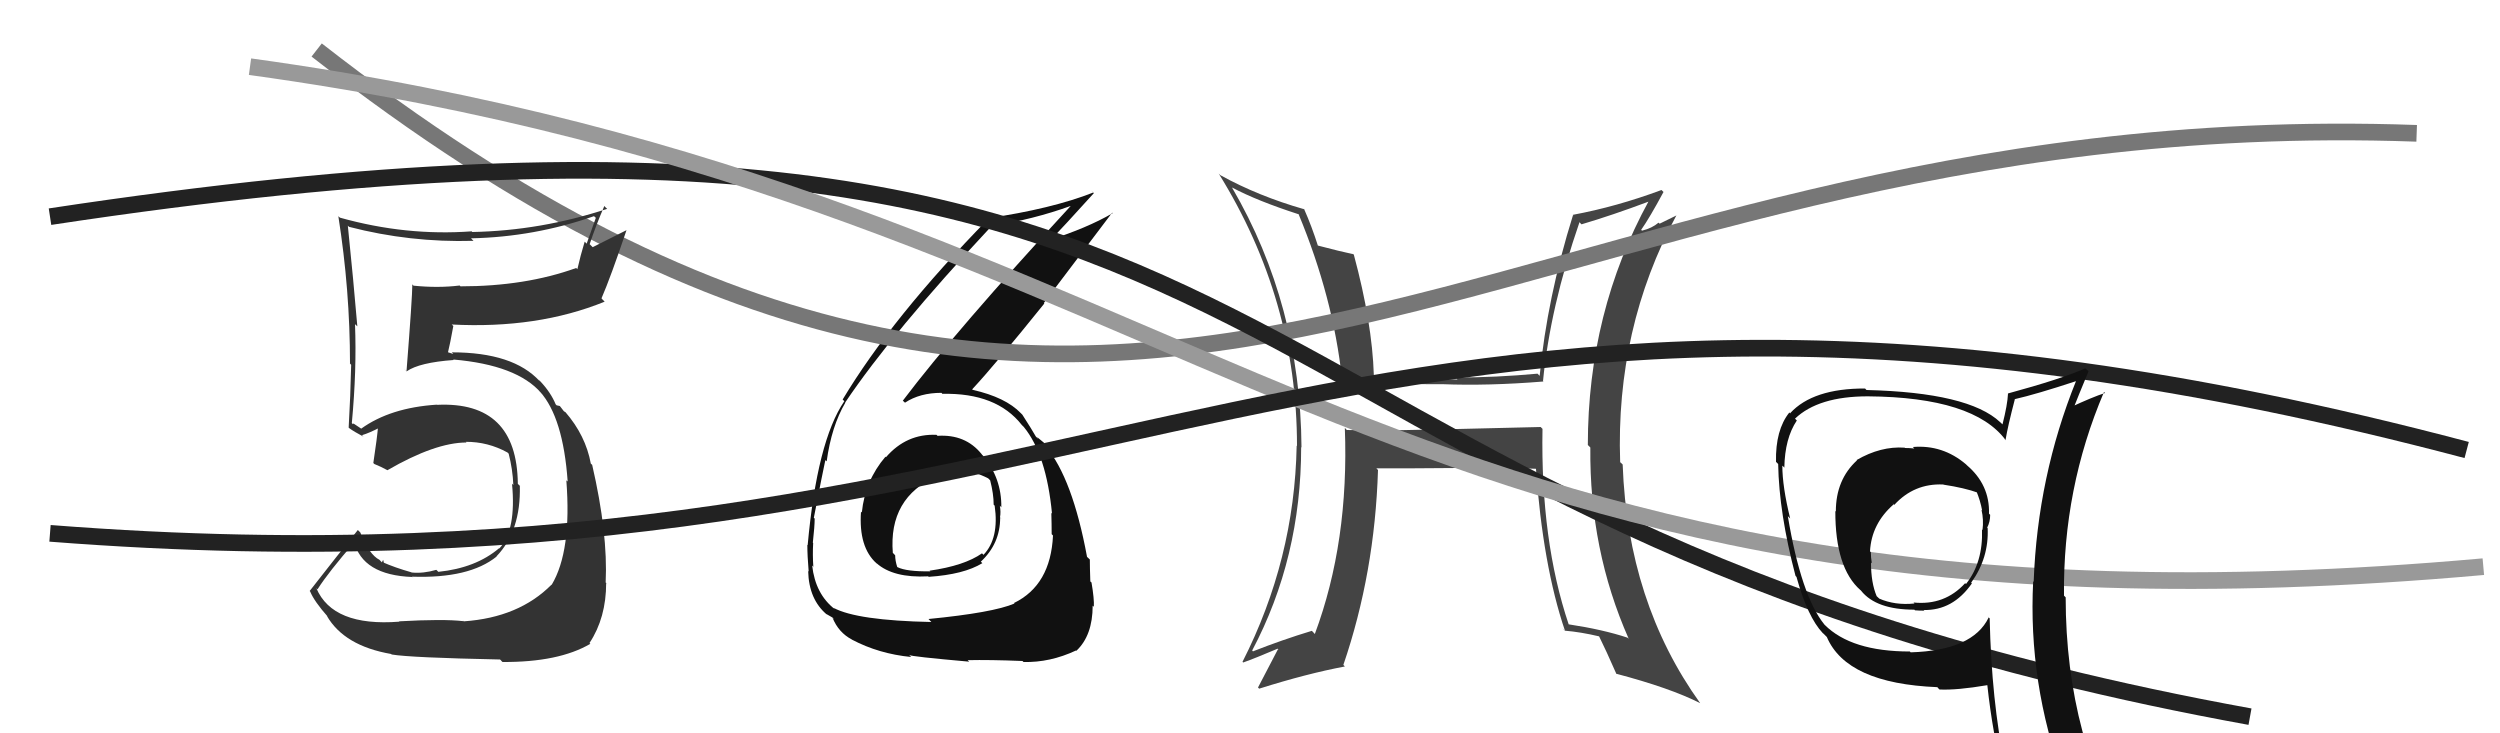 <svg xmlns="http://www.w3.org/2000/svg" width="150" height="44" viewBox="0,0,150,44"><path fill="#444" d="M92.45 25.63L92.44 25.62L86.61 25.76L86.57 25.73Q83.75 25.87 80.81 25.80L80.79 25.78L80.69 25.67Q80.95 32.51 78.89 38.04L78.78 37.92L78.71 37.85Q76.93 38.39 75.18 39.08L75.25 39.16L75.13 39.03Q78.07 33.48 78.07 26.82L77.98 26.73L78.09 26.85Q78.03 18.29 73.92 11.25L73.86 11.20L73.92 11.25Q75.45 12.06 77.93 12.86L77.97 12.90L77.92 12.86Q79.99 17.85 80.52 22.73L80.57 22.77L80.52 22.72Q83.66 23.09 86.52 23.05L86.65 23.19L86.52 23.05Q89.29 23.16 92.61 22.89L92.65 22.94L92.58 22.87Q93.01 18.43 94.77 13.33L94.85 13.42L94.89 13.46Q96.72 12.92 98.96 12.08L98.94 12.06L98.93 12.05Q95.27 18.74 95.27 26.70L95.29 26.72L95.42 26.85Q95.36 32.99 97.72 38.32L97.74 38.34L97.65 38.26Q96.17 37.77 94.12 37.46L94.16 37.51L94.12 37.46Q92.43 32.43 92.55 25.73ZM93.75 37.70L93.78 37.74L93.88 37.84Q94.84 37.92 95.94 38.18L95.92 38.17L95.95 38.19Q96.34 38.97 96.99 40.45L97.02 40.48L96.96 40.42Q100.22 41.28 102.01 42.19L102.08 42.27L102.01 42.19Q97.66 36.13 97.36 27.87L97.30 27.81L97.21 27.73Q96.93 19.72 100.59 12.91L100.60 12.92L99.58 13.42L99.51 13.36Q99.13 13.69 98.52 13.84L98.52 13.84L98.47 13.79Q98.97 13.08 99.81 11.52L99.71 11.42L99.69 11.40Q97.00 12.40 94.37 12.89L94.45 12.98L94.38 12.91Q92.83 17.87 92.38 22.55L92.39 22.56L92.25 22.42Q89.77 22.65 87.34 22.65L87.34 22.65L87.45 22.77Q84.99 22.70 82.48 22.55L82.44 22.52L82.43 22.50Q82.33 19.36 81.23 15.28L81.11 15.17L81.19 15.25Q80.47 15.10 79.02 14.72L78.95 14.64L79.09 14.79Q78.70 13.56 78.24 12.53L78.17 12.45L78.27 12.56Q75.50 11.77 73.22 10.51L73.13 10.42L73.12 10.41Q77.82 17.97 77.82 26.76L77.68 26.62L77.80 26.74Q77.67 33.58 74.55 39.71L74.71 39.87L74.59 39.75Q75.32 39.49 76.66 38.92L76.76 39.02L76.68 38.95Q76.28 39.73 75.48 41.25L75.63 41.40L75.55 41.32Q78.44 40.41 80.69 39.99L80.63 39.92L80.60 39.90Q82.49 34.37 82.68 28.20L82.59 28.11L82.58 28.10Q84.27 28.11 87.47 28.08L87.42 28.03L87.45 28.05Q90.35 28.06 92.25 28.13L92.25 28.13L92.15 28.04Q92.57 33.93 93.90 37.85Z"/><path fill="#111" d="M56.27 26.17L56.25 26.15L56.19 26.09Q54.39 26.01 53.16 27.43L53.16 27.44L53.13 27.40Q51.90 28.84 51.71 30.75L51.63 30.67L51.66 30.70Q51.51 32.83 52.59 33.80L52.62 33.82L52.59 33.79Q53.60 34.69 55.69 34.58L55.76 34.64L55.72 34.61Q57.83 34.47 58.94 33.79L58.88 33.73L58.85 33.70Q60.01 32.62 60.01 31.06L60.11 31.15L60.00 31.04Q60.06 30.72 59.99 30.34L60.08 30.44L60.08 30.43Q60.10 28.70 58.99 27.35L58.92 27.28L58.90 27.25Q57.93 26.04 56.25 26.15ZM55.83 37.27L55.72 37.15L55.88 37.32Q51.42 37.23 50.01 36.47L50.05 36.51L50.10 36.56Q48.92 35.65 48.73 33.93L48.86 34.07L48.80 34.00Q48.75 33.31 48.79 32.58L48.85 32.64L48.77 32.56Q48.88 31.57 48.88 31.12L48.94 31.17L48.83 31.07Q49.37 28.29 49.52 27.61L49.57 27.65L49.60 27.68Q49.89 25.57 50.72 24.16L50.71 24.15L50.71 24.15Q53.54 19.94 59.48 13.58L59.46 13.56L59.47 13.57Q62.02 13.16 64.23 12.36L64.34 12.46L64.24 12.36Q57.37 19.81 54.17 24.04L54.31 24.17L54.30 24.16Q55.19 23.57 56.49 23.57L56.57 23.66L56.55 23.63Q59.79 23.56 61.31 25.50L61.34 25.53L61.43 25.62Q62.78 27.27 63.12 30.81L63.05 30.75L63.08 30.77Q63.10 31.44 63.10 32.05L63.19 32.14L63.18 32.13Q63.04 35.11 60.84 36.18L60.90 36.24L60.87 36.21Q59.59 36.76 55.71 37.14ZM58.02 39.57L58.13 39.68L58.06 39.61Q59.37 39.58 61.35 39.66L61.33 39.64L61.41 39.72Q63.00 39.76 64.56 39.03L64.52 38.99L64.58 39.05Q65.56 38.13 65.56 36.34L65.68 36.45L65.63 36.41Q65.66 35.94 65.49 34.95L65.45 34.91L65.42 34.89Q65.39 34.03 65.39 33.57L65.21 33.40L65.22 33.40Q64.35 28.70 62.75 26.79L62.85 26.88L62.80 26.83Q62.79 26.79 62.64 26.57L62.62 26.55L62.22 26.22L62.30 26.34L62.15 26.19Q61.95 25.83 61.34 24.88L61.24 24.78L61.25 24.79Q60.34 23.84 58.36 23.39L58.48 23.50L58.33 23.36Q59.69 21.90 62.66 18.21L62.63 18.18L66.73 12.76L66.76 12.79Q65.22 13.69 62.82 14.45L62.82 14.44L62.91 14.54Q63.84 13.57 65.63 11.59L65.46 11.42L65.60 11.55Q63.11 12.53 59.23 13.10L59.18 13.05L59.28 13.15Q53.53 19.02 50.56 23.97L50.59 24.00L50.66 24.07Q49.03 26.46 48.46 32.71L48.56 32.81L48.44 32.69Q48.44 33.34 48.52 34.29L48.44 34.22L48.49 34.26Q48.53 35.98 49.63 36.89L49.75 37.01L49.58 36.84Q50.08 37.11 50.04 37.14L50.01 37.11L49.95 37.06Q50.31 37.95 51.11 38.37L51.19 38.45L51.12 38.38Q52.73 39.23 54.67 39.42L54.54 39.29L54.55 39.30Q54.64 39.39 58.15 39.70ZM57.93 28.47L57.94 28.49L57.81 28.35Q58.36 28.22 59.31 28.71L59.28 28.69L59.41 28.82Q59.62 29.64 59.62 30.28L59.73 30.39L59.68 30.34Q59.96 32.30 59.01 33.29L59.03 33.31L58.92 33.20Q57.87 33.94 55.78 34.24L55.71 34.18L55.82 34.28Q54.39 34.30 53.85 34.03L53.75 33.93L53.83 34.01Q53.71 33.63 53.71 33.32L53.61 33.21L53.57 33.18Q53.30 29.86 56.23 28.56L56.39 28.73L56.23 28.57Q57.04 28.27 57.80 28.35Z"/><path d="M19 3 C69 42,89 6,145 8" stroke="#777" fill="none"/><path d="M3 13 C82 1,69 31,135 43" stroke="#222" fill="none"/><path fill="#333" d="M23.95 37.29L24.07 37.40L23.96 37.30Q19.97 37.61 18.98 35.29L19.07 35.38L19.05 35.36Q19.72 34.31 21.28 32.52L21.28 32.52L21.24 32.48Q21.74 34.51 24.75 34.62L24.82 34.70L24.72 34.60Q28.16 34.72 29.80 33.39L29.76 33.35L29.79 33.38Q31.26 31.85 31.19 29.14L31.22 29.18L31.07 29.03Q31.02 24.06 26.22 24.29L26.22 24.29L26.20 24.28Q23.42 24.46 21.67 25.72L21.66 25.71L21.21 25.41L21.17 25.45L21.11 25.38Q21.41 22.19 21.30 19.45L21.29 19.44L21.44 19.58Q21.21 16.85 20.87 13.54L20.79 13.46L20.94 13.61Q24.60 14.56 28.41 14.45L28.35 14.39L28.26 14.30Q32.06 14.22 35.64 12.97L35.75 13.07L35.20 14.62L35.08 14.50Q34.83 15.32 34.64 16.16L34.64 16.15L34.57 16.08Q31.52 17.18 27.64 17.18L27.64 17.19L27.58 17.13Q26.30 17.29 24.81 17.14L24.82 17.15L24.74 17.06Q24.74 17.82 24.39 22.28L24.23 22.11L24.40 22.28Q25.16 21.75 27.22 21.60L27.15 21.53L27.19 21.57Q31.02 21.90 32.47 23.58L32.35 23.46L32.40 23.50Q33.79 25.05 34.06 28.89L33.97 28.81L33.98 28.82Q34.31 33.07 33.10 35.09L33.03 35.02L33.09 35.08Q31.14 37.05 27.83 37.28L27.74 37.19L27.81 37.27Q26.61 37.13 23.94 37.28ZM30.05 39.61L30.08 39.65L30.15 39.72Q33.52 39.74 35.42 38.63L35.36 38.57L35.37 38.58Q36.37 37.07 36.37 34.97L36.46 35.07L36.34 34.95Q36.48 32.00 35.53 27.89L35.41 27.78L35.45 27.82Q35.14 26.13 33.92 24.72L33.92 24.73L33.83 24.67L33.59 24.36L33.40 24.32L33.34 24.26Q33.05 23.55 32.41 22.87L32.30 22.76L32.42 22.92L32.38 22.87Q30.80 21.14 27.11 21.14L27.20 21.24L26.80 21.11L26.87 21.18Q27.00 20.66 27.20 19.56L27.18 19.54L27.10 19.47Q32.25 19.74 36.28 18.10L36.16 17.98L36.09 17.90Q36.64 16.63 37.59 13.81L37.59 13.81L35.56 14.83L35.38 14.65Q35.76 13.51 36.26 12.36L36.33 12.44L36.43 12.53Q32.45 13.84 28.34 13.92L28.35 13.93L28.30 13.88Q24.36 14.17 20.40 13.06L20.35 13.02L20.30 12.97Q21.00 17.40 21.00 21.82L20.98 21.79L21.07 21.89Q21.03 23.75 20.92 25.65L20.91 25.64L20.94 25.68Q21.24 25.90 21.81 26.20L21.67 26.06L21.72 26.11Q22.16 25.98 22.81 25.64L22.75 25.58L22.69 25.52Q22.63 26.26 22.40 27.78L22.41 27.79L22.46 27.84Q22.84 27.99 23.26 28.22L23.26 28.22L23.25 28.21Q26.12 26.55 27.99 26.55L27.93 26.50L27.94 26.51Q29.27 26.50 30.45 27.15L30.48 27.18L30.52 27.22Q30.76 28.15 30.80 29.10L30.88 29.18L30.72 29.02Q30.99 31.80 29.96 32.91L29.93 32.87L29.95 32.89Q28.55 34.08 26.30 34.31L26.15 34.16L26.18 34.19Q25.39 34.42 24.70 34.35L24.62 34.27L24.69 34.34Q23.70 34.06 22.93 33.72L23.05 33.84L22.99 33.59L22.91 33.74L22.77 33.59Q22.15 33.28 21.62 31.95L21.51 31.84L21.47 31.80Q20.25 33.32 18.58 35.46L18.51 35.39L18.61 35.49Q18.85 36.08 19.69 37.03L19.73 37.06L19.61 36.95Q20.65 38.75 23.47 39.24L23.62 39.39L23.50 39.27Q24.64 39.46 30.00 39.57Z"/><path d="M15 4 C73 12,82 40,149 34" stroke="#999" fill="none"/><path d="M3 32 C67 37,80 9,148 27" stroke="#222" fill="none"/><path fill="#111" d="M114.86 26.91L114.80 26.85L114.86 26.91Q114.60 26.88 114.30 26.88L114.24 26.83L114.28 26.86Q112.85 26.76 111.40 27.60L111.41 27.61L111.42 27.62Q110.15 28.78 110.15 30.69L110.08 30.62L110.12 30.66Q110.11 34.08 111.63 35.41L111.66 35.43L111.67 35.45Q112.58 36.58 114.86 36.58L114.85 36.57L114.90 36.62Q115.15 36.64 115.45 36.64L115.52 36.71L115.42 36.60Q117.17 36.64 118.31 35.01L118.33 35.03L118.27 34.96Q119.34 33.48 119.26 31.69L119.33 31.76L119.23 31.66Q119.41 31.31 119.41 30.89L119.39 30.87L119.34 30.82Q119.39 29.09 118.02 27.92L117.89 27.79L117.96 27.86Q116.56 26.67 114.77 26.82ZM119.38 37.10L119.24 36.97L119.32 37.05Q118.37 39.03 114.64 39.14L114.57 39.07L114.59 39.09Q111.08 39.09 109.48 37.49L109.64 37.64L109.47 37.48Q108.07 35.76 107.27 30.97L107.34 31.04L107.41 31.11Q106.94 29.19 106.94 27.94L106.98 27.97L107.06 28.06Q107.09 26.30 107.81 25.23L107.74 25.16L107.70 25.12Q109.10 23.78 112.07 23.78L112.17 23.88L112.07 23.78Q118.44 23.83 120.35 26.42L120.23 26.31L120.33 26.41Q120.47 25.56 120.89 23.96L120.82 23.89L120.88 23.95Q122.16 23.66 124.59 22.86L124.65 22.92L124.57 22.84Q122.25 28.59 122.02 34.91L121.95 34.84L121.99 34.88Q121.68 40.96 123.81 46.79L123.88 46.86L123.88 46.86Q122.13 46.21 120.34 45.95L120.38 45.99L120.29 45.90Q119.49 42.05 119.38 37.10ZM120.04 46.21L120.06 46.24L120.00 46.17Q120.75 46.36 122.16 46.66L122.29 46.79L122.13 46.63Q122.53 47.52 123.10 48.93L123.05 48.88L123.10 48.93Q125.62 49.59 127.90 50.88L127.85 50.83L127.97 50.94Q123.94 44.37 123.94 35.84L123.78 35.68L123.84 35.74Q123.77 29.31 126.24 23.52L126.25 23.53L126.30 23.58Q125.55 23.82 124.18 24.46L124.20 24.48L124.35 24.64Q124.66 23.85 125.31 22.28L125.20 22.17L125.12 22.10Q123.67 22.74 120.47 23.61L120.51 23.65L120.48 23.62Q120.45 24.28 120.15 25.46L120.17 25.48L120.01 25.33Q118.12 23.55 111.99 23.40L111.92 23.33L111.91 23.31Q108.78 23.30 107.41 24.79L107.44 24.83L107.36 24.75Q106.52 25.80 106.56 27.71L106.66 27.81L106.69 27.84Q106.74 30.78 107.73 34.55L107.83 34.66L107.79 34.62Q108.46 37.03 109.37 37.99L109.40 38.01L109.68 38.29L109.61 38.22Q110.80 41.01 116.24 41.23L116.29 41.29L116.37 41.37Q117.41 41.42 119.24 41.11L119.09 40.96L119.24 41.11Q119.56 44.06 120.17 46.34ZM116.60 29.07L116.76 29.23L116.61 29.08Q117.87 29.27 118.70 29.57L118.64 29.51L118.57 29.44Q118.82 30.03 118.93 30.64L118.98 30.68L118.89 30.59Q119.03 31.19 118.95 31.80L118.97 31.82L118.92 31.77Q118.99 33.74 117.96 35.04L118.00 35.08L117.91 34.99Q116.68 36.34 114.81 36.15L114.95 36.29L114.87 36.21Q113.69 36.33 112.74 35.91L112.75 35.91L112.60 35.77Q112.26 34.97 112.26 33.75L112.30 33.79L112.31 33.80Q112.25 33.44 112.25 33.13L112.34 33.22L112.20 33.08Q112.29 31.42 113.62 30.26L113.50 30.14L113.66 30.29Q114.85 28.99 116.60 29.07Z"/></svg>